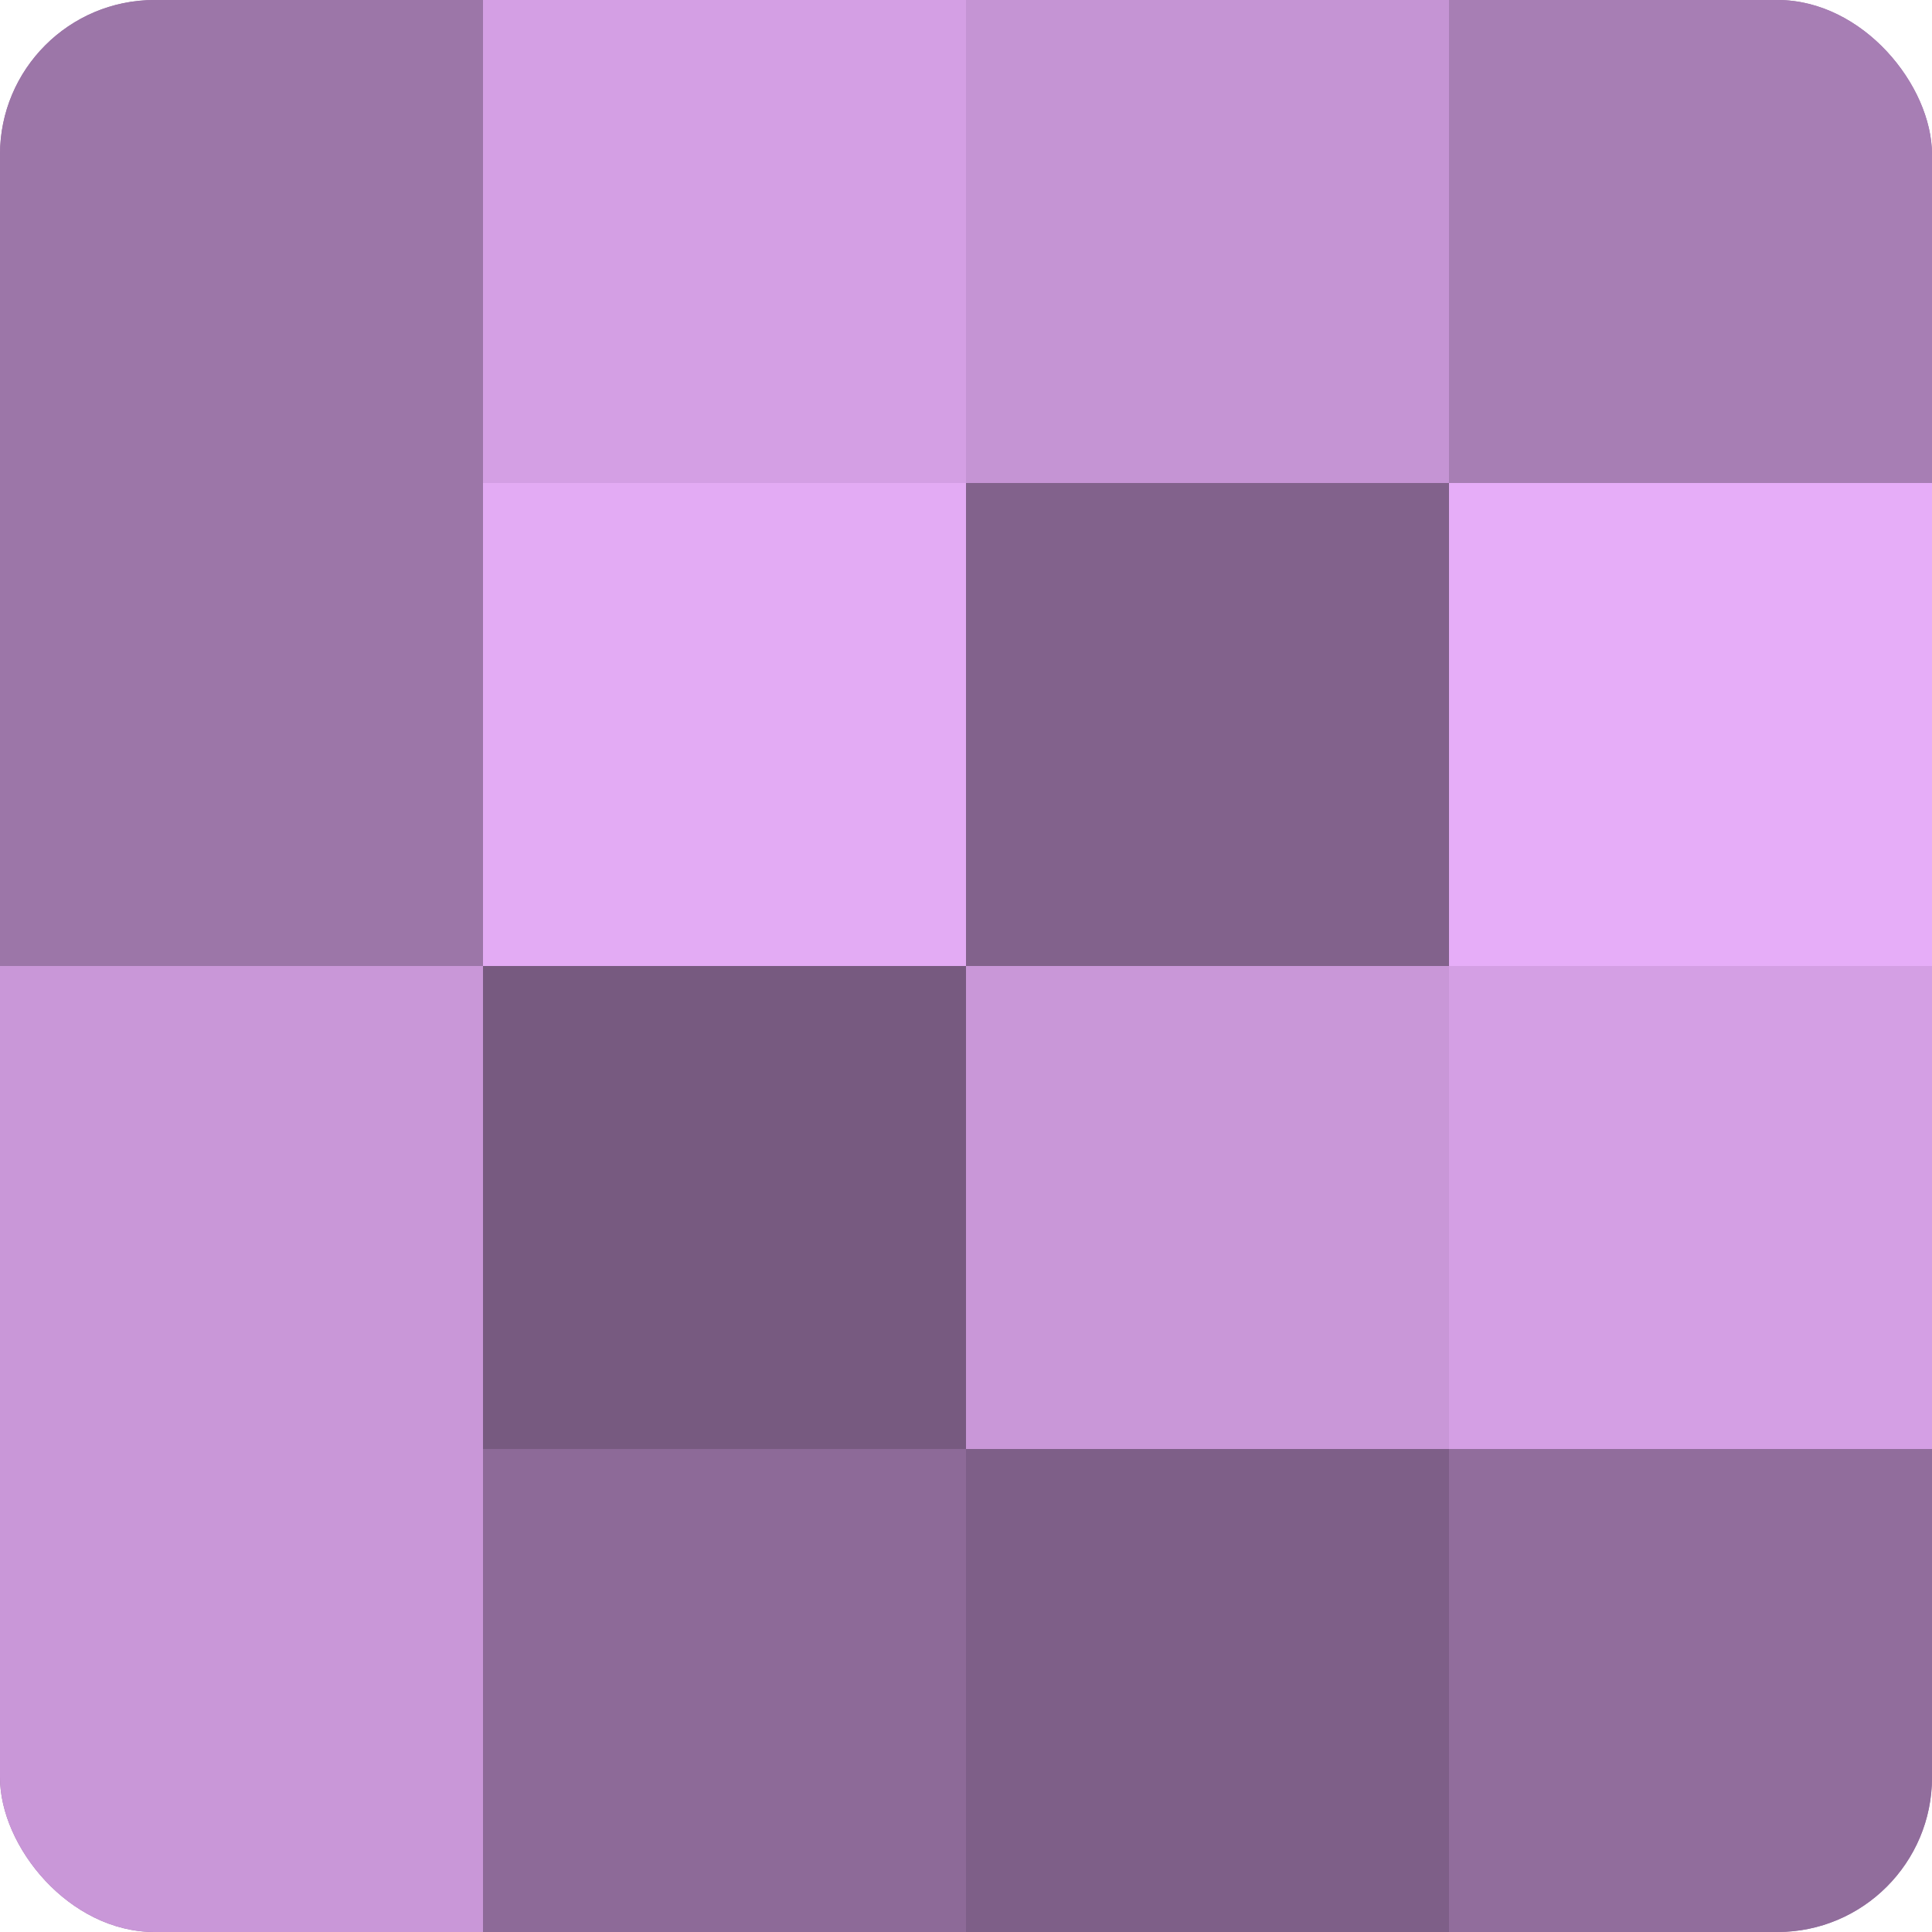 <?xml version="1.0" encoding="UTF-8"?>
<svg xmlns="http://www.w3.org/2000/svg" width="60" height="60" viewBox="0 0 100 100" preserveAspectRatio="xMidYMid meet"><defs><clipPath id="c" width="100" height="100"><rect width="100" height="100" rx="8" ry="8"/></clipPath></defs><g clip-path="url(#c)"><rect width="100" height="100" fill="#9570a0"/><rect width="25" height="25" fill="#9c76a8"/><rect y="25" width="25" height="25" fill="#9c76a8"/><rect y="50" width="25" height="25" fill="#c997d8"/><rect y="75" width="25" height="25" fill="#c997d8"/><rect x="25" width="25" height="25" fill="#d49fe4"/><rect x="25" y="25" width="25" height="25" fill="#e3abf4"/><rect x="25" y="50" width="25" height="25" fill="#775a80"/><rect x="25" y="75" width="25" height="25" fill="#8d6a98"/><rect x="50" width="25" height="25" fill="#c594d4"/><rect x="50" y="25" width="25" height="25" fill="#82628c"/><rect x="50" y="50" width="25" height="25" fill="#c997d8"/><rect x="50" y="75" width="25" height="25" fill="#7e5f88"/><rect x="75" width="25" height="25" fill="#a77eb4"/><rect x="75" y="25" width="25" height="25" fill="#e6adf8"/><rect x="75" y="50" width="25" height="25" fill="#d49fe4"/><rect x="75" y="75" width="25" height="25" fill="#916d9c"/></g></svg>
